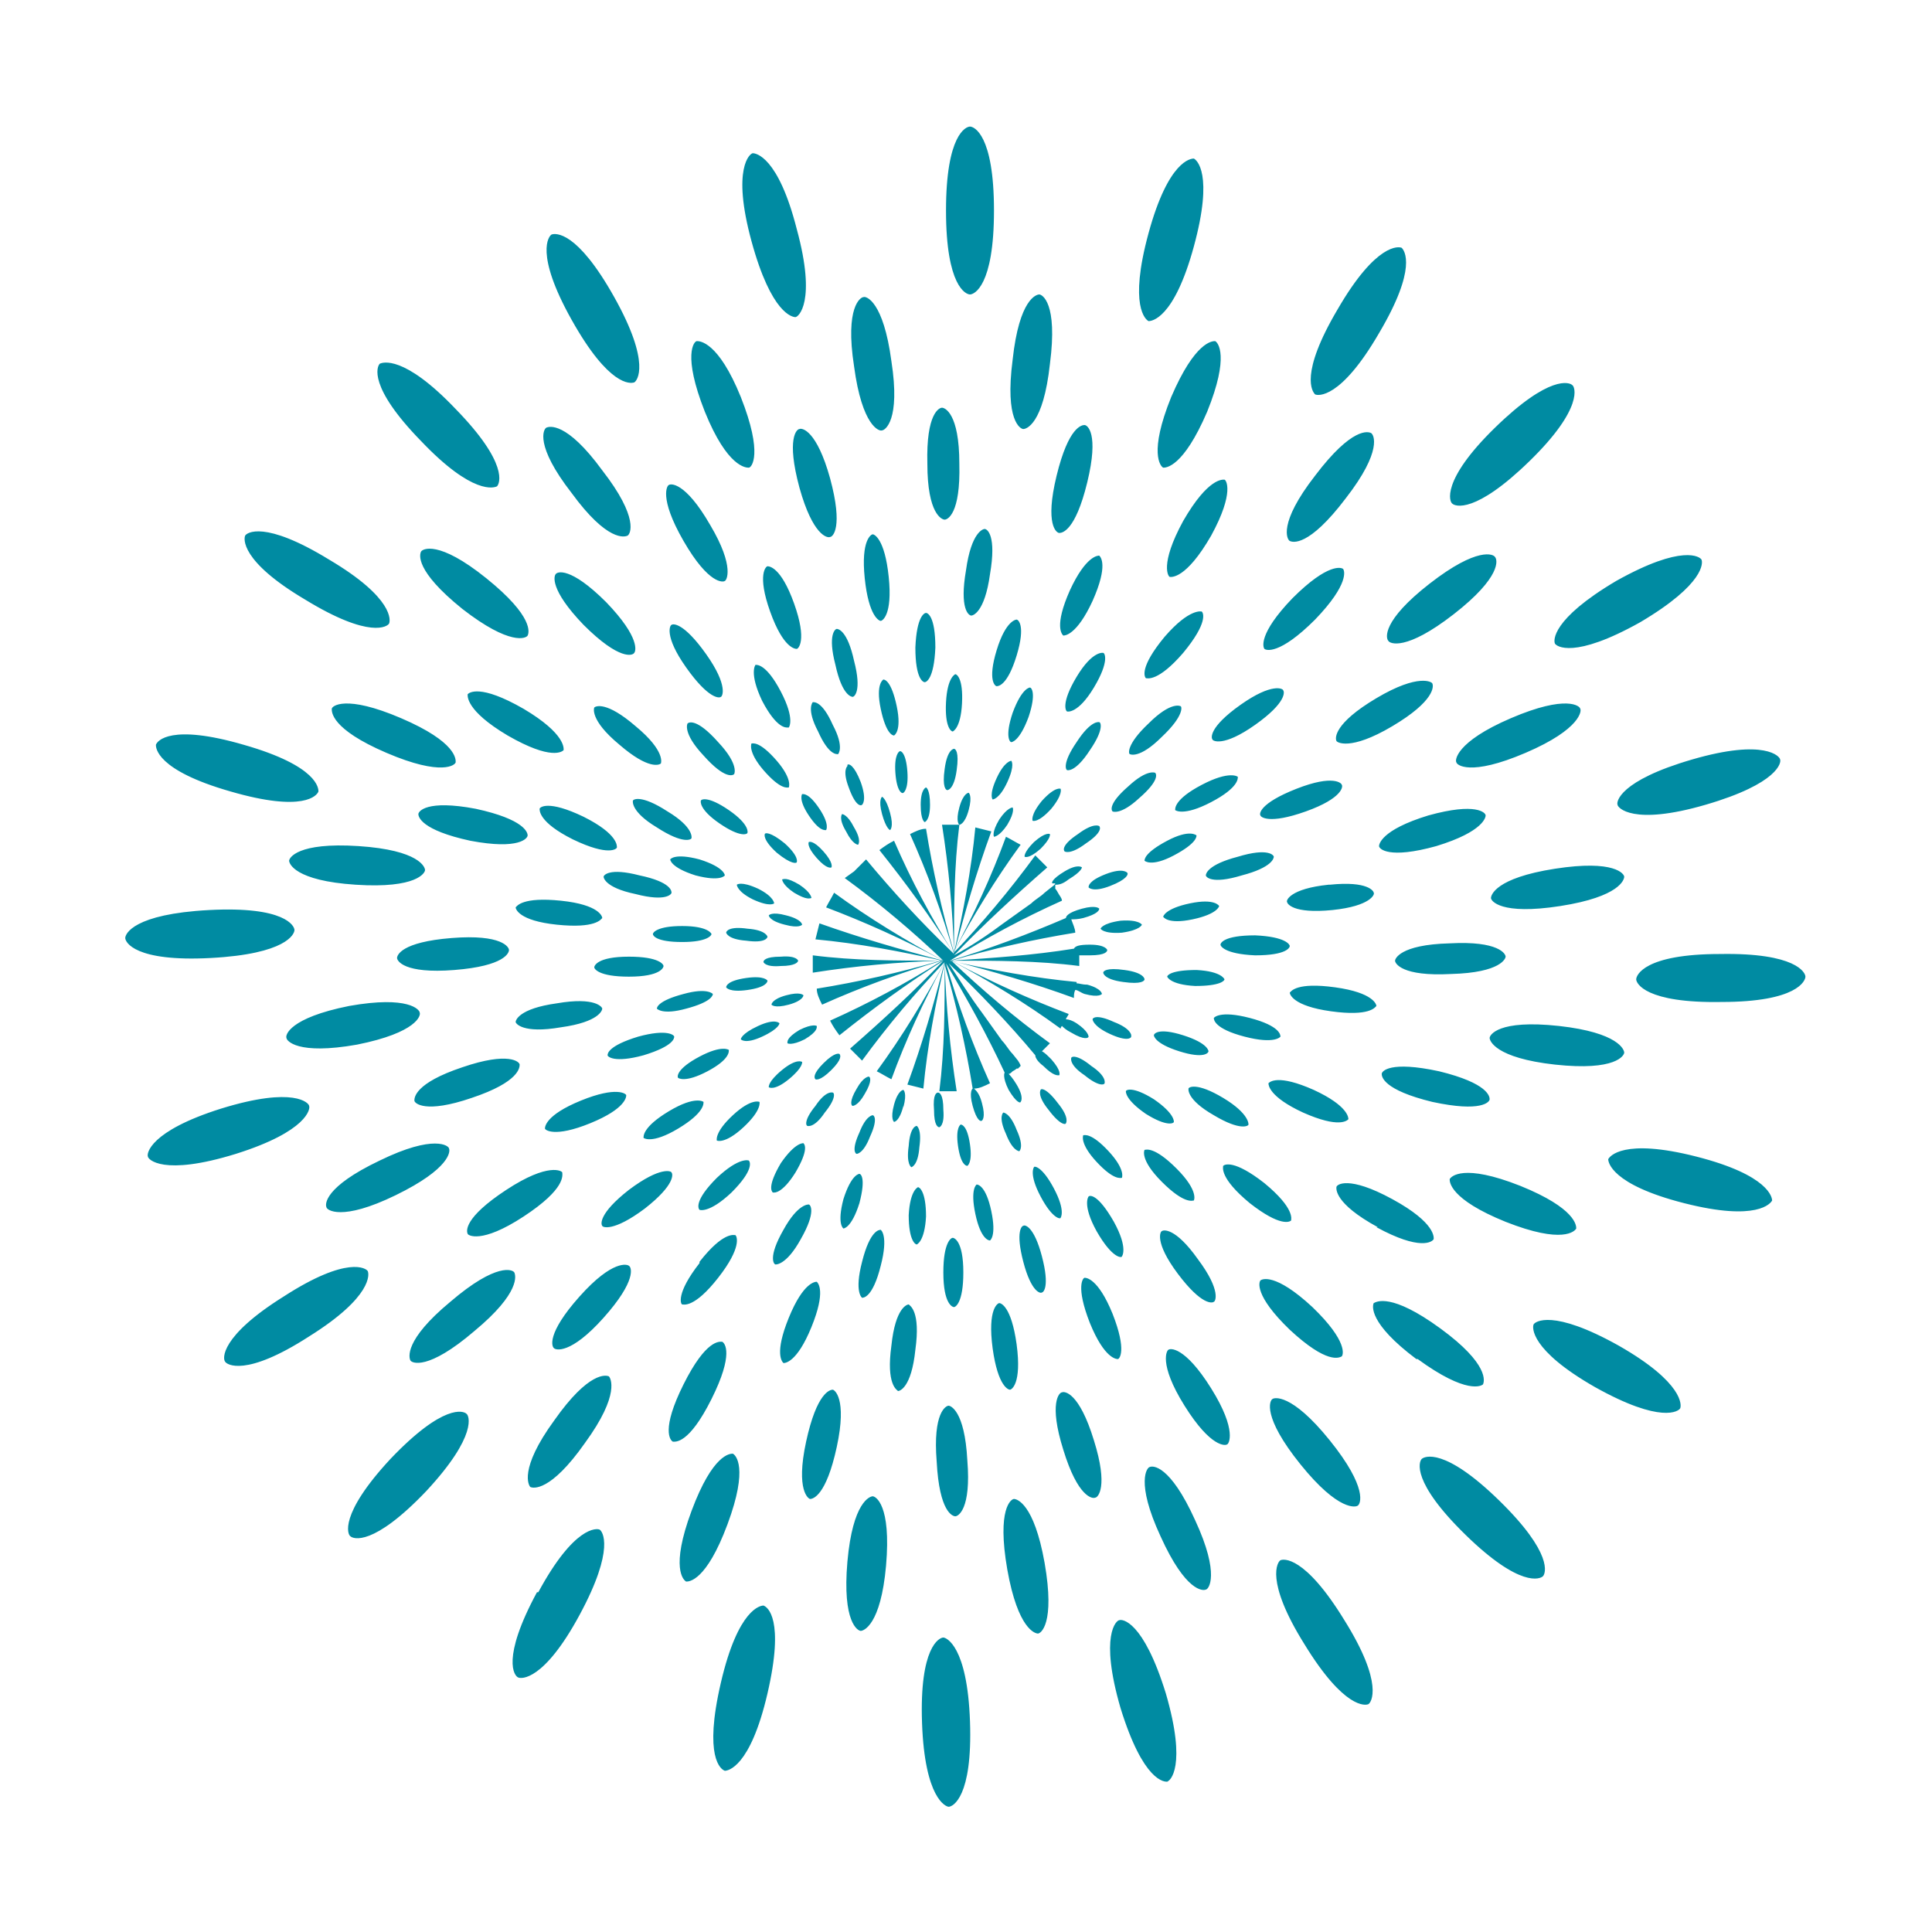 <?xml version="1.0" encoding="UTF-8"?>
<svg id="Fireworks" xmlns="http://www.w3.org/2000/svg" version="1.1" xmlns:xlink="http://www.w3.org/1999/xlink" viewBox="0 0 145 145">
  <!-- Generator: Adobe Illustrator 29.0.0, SVG Export Plug-In . SVG Version: 2.1.0 Build 186)  -->
  <defs>
    <style>
      .st0 {
        fill: none;
      }

      .st1 {
        fill: #008ba2;
      }
    </style>
    <clipPath id="clippath">
      <rect id="_x3C_Rectangle_x3E__-_Mask" class="st0" x="-807.5" y="1422.8" width="2222.3" height="812.6"/>
    </clipPath>
  </defs>
  <path class="st1" d="M18.3,55.9c-5.5-1.6-6.5-.3-6.6,0,0,.2,0,1.9,5.6,3.5,5.5,1.6,6.5.3,6.6,0,0-.2,0-1.9-5.6-3.5ZM24.7,42c-4.9-3-6.2-2-6.3-1.8-.1.2-.4,1.9,4.5,4.8,4.9,3,6.2,2,6.3,1.8.1-.2.4-1.9-4.5-4.8ZM34.2,30.7c-3.9-4.1-5.5-3.5-5.7-3.4-.2.2-.9,1.7,3.1,5.8,3.9,4.1,5.5,3.5,5.7,3.4.2-.2.9-1.7-3.1-5.8ZM46.1,22.3c-2.8-5-4.4-4.8-4.7-4.7-.2.1-1.3,1.4,1.5,6.4,2.8,5,4.4,4.8,4.7,4.7.2-.1,1.3-1.4-1.5-6.4ZM56.5,11.5c-.2,0-1.6,1.1-.1,6.6,1.5,5.5,3.1,5.7,3.3,5.7.2,0,1.6-1.1.1-6.6-1.4-5.5-3.1-5.7-3.3-5.7ZM72.8,9.5c-.3,0-1.8.6-1.8,6.3,0,5.7,1.5,6.3,1.8,6.3.3,0,1.8-.6,1.8-6.3,0-5.7-1.5-6.3-1.8-6.3ZM89.6,11.9c-.2,0-1.9.1-3.4,5.6-1.5,5.5-.2,6.5,0,6.6.2,0,1.9-.1,3.4-5.6,1.5-5.5.2-6.5,0-6.6ZM103.5,25c2.9-4.9,1.9-6.2,1.7-6.4-.2-.1-1.9-.4-4.8,4.6-2.9,4.9-1.9,6.2-1.7,6.4.2.1,1.9.4,4.8-4.6ZM114.8,34.6c4.1-4,3.4-5.6,3.2-5.7-.2-.2-1.7-.8-5.8,3.2-4.1,4-3.4,5.6-3.2,5.7.2.2,1.7.8,5.8-3.2ZM116.7,48.3c.1.2,1.4,1.2,6.4-1.6,4.9-2.9,4.7-4.5,4.6-4.7-.1-.2-1.4-1.2-6.4,1.6-4.9,2.9-4.7,4.5-4.6,4.7ZM128,60.4c5.5-1.6,5.7-3.2,5.6-3.4,0-.2-1.1-1.6-6.6,0-5.5,1.6-5.7,3.2-5.6,3.4,0,.2,1.1,1.6,6.6,0ZM129.2,75.2c5.7,0,6.3-1.6,6.3-1.9,0-.3-.7-1.8-6.4-1.7-5.7,0-6.3,1.6-6.3,1.9,0,.3.7,1.8,6.4,1.7ZM126.4,90.3c5.5,1.4,6.5,0,6.6-.2,0-.2-.2-1.9-5.7-3.3-5.5-1.4-6.5,0-6.6.2,0,.2.2,1.9,5.7,3.3ZM119.7,104.1c5,2.8,6.3,1.8,6.4,1.6.1-.2.3-1.9-4.6-4.7-5-2.8-6.3-1.8-6.4-1.6-.1.2-.3,1.9,4.6,4.7ZM110,115.2c4.1,4,5.6,3.3,5.8,3.1.2-.2.8-1.7-3.3-5.7-4.1-4-5.6-3.3-5.8-3.1-.2.2-.8,1.7,3.3,5.7ZM97.9,123.4c3,4.9,4.6,4.6,4.8,4.5.2-.1,1.2-1.5-1.8-6.3-3-4.9-4.6-4.6-4.8-4.5-.2.1-1.2,1.5,1.8,6.3ZM87.6,133.7c.2,0,1.5-1.1-.1-6.6-1.7-5.5-3.3-5.6-3.5-5.5-.2,0-1.5,1.1.1,6.6,1.7,5.5,3.3,5.6,3.6,5.5ZM71.2,135.6c.3,0,1.8-.7,1.6-6.4-.2-5.7-1.8-6.3-2-6.3-.3,0-1.8.7-1.6,6.4.2,5.7,1.8,6.3,2,6.3ZM54.1,126.3c-1.3,5.6,0,6.5.3,6.6.2,0,1.9-.2,3.2-5.8,1.3-5.6,0-6.5-.3-6.6-.2,0-1.9.2-3.2,5.8ZM40.3,119.5c-2.7,5-1.7,6.3-1.4,6.4.2.1,1.9.3,4.6-4.7,2.7-5,1.7-6.3,1.5-6.4-.2-.1-1.9-.3-4.6,4.7ZM29.3,109.5c-3.9,4.2-3.2,5.7-3,5.8.2.2,1.7.8,5.7-3.4,3.9-4.2,3.2-5.7,3-5.8-.2-.2-1.7-.8-5.7,3.4ZM27.6,95.4c-.1-.2-1.5-1.2-6.3,1.9-4.8,3-4.6,4.7-4.4,4.9.1.2,1.5,1.2,6.3-1.9,4.8-3,4.5-4.7,4.4-4.9ZM16.6,83.2c-5.4,1.7-5.6,3.4-5.5,3.6,0,.2,1.1,1.5,6.6-.2,5.4-1.7,5.6-3.4,5.5-3.6,0-.2-1.1-1.5-6.6.2ZM15.7,68.3c-5.7.3-6.3,1.8-6.3,2.1,0,.3.7,1.8,6.4,1.5,5.7-.3,6.3-1.8,6.3-2.1,0-.3-.7-1.8-6.4-1.5ZM30.1,53.9c-4.2-1.8-5.2-.9-5.2-.7,0,.2-.1,1.5,4.1,3.3,4.2,1.8,5.2.9,5.2.7,0-.2.1-1.5-4.1-3.3ZM36.5,43.4c-3.6-2.9-4.8-2.2-4.9-2-.1.2-.5,1.4,3.1,4.3,3.6,2.8,4.8,2.2,4.9,2,.1-.2.5-1.4-3.1-4.3ZM42.9,37c2.7,3.7,4,3.3,4.2,3.2.2-.1.9-1.3-1.9-4.9-2.7-3.7-4-3.3-4.2-3.2-.2.1-.9,1.3,1.9,4.9ZM52.9,30.9c1.7,4.2,3.1,4.2,3.3,4.2.2,0,1.1-1-.6-5.3-1.7-4.2-3.1-4.2-3.3-4.2-.2,0-1.1,1,.6,5.3ZM66.2,32.3c.2,0,1.4-.7.7-5.2-.6-4.5-1.9-4.9-2.1-4.8-.2,0-1.4.7-.7,5.2.6,4.5,1.9,4.9,2.1,4.8ZM76,27c-.6,4.6.6,5.2.8,5.2.2,0,1.5-.3,2-4.9.6-4.6-.6-5.2-.8-5.2-.2,0-1.5.3-2,4.9ZM91.2,25.6c-.2,0-1.5,0-3.3,4.2-1.7,4.2-.8,5.2-.6,5.3.2,0,1.5,0,3.3-4.2,1.7-4.2.8-5.2.6-5.3ZM96.8,40.6c.2.1,1.4.5,4.2-3.2,2.8-3.6,2.1-4.8,1.9-4.9-.2-.1-1.4-.5-4.2,3.2-2.8,3.6-2.1,4.8-1.9,4.9ZM104.2,48.1c.1.2,1.3.8,4.9-2,3.6-2.8,3.3-4.1,3.1-4.3-.1-.2-1.3-.8-4.9,2-3.6,2.8-3.3,4.1-3.1,4.3ZM118.6,53.2c0-.2-1-1.1-5.2.7-4.2,1.8-4.2,3.2-4.1,3.3,0,.2,1,1.1,5.2-.7,4.2-1.8,4.2-3.2,4.1-3.3ZM117.1,68c4.5-.7,4.8-2,4.8-2.2,0-.2-.7-1.3-5.2-.6-4.5.7-4.8,2-4.8,2.2,0,.2.7,1.3,5.2.6ZM116.7,79.9c4.6.5,5.2-.7,5.2-.9,0-.2-.4-1.5-4.9-2-4.6-.5-5.2.7-5.2.9,0,.2.4,1.5,4.9,2ZM113,91.7c4.3,1.7,5.2.7,5.3.5,0-.2,0-1.5-4.2-3.2-4.3-1.7-5.2-.7-5.3-.5,0,.2,0,1.5,4.2,3.2ZM106.4,102c3.7,2.7,4.8,2,4.9,1.9.1-.2.5-1.5-3.2-4.2-3.7-2.7-4.8-2-5-1.9-.1.2-.4,1.5,3.2,4.2ZM99.8,108.1c-2.9-3.6-4.2-3.2-4.3-3.1-.2.1-.8,1.3,2.1,4.9,2.9,3.6,4.2,3.2,4.3,3.1.2-.1.8-1.3-2.1-4.9ZM89.7,114.1c-1.9-4.2-3.2-4.1-3.4-4-.2,0-1.1,1.1.8,5.2,1.9,4.2,3.2,4.1,3.4,4,.2,0,1.1-1.1-.8-5.2ZM76.1,112.5c-.2,0-1.3.7-.5,5.3.8,4.5,2.1,4.8,2.3,4.8.2,0,1.3-.7.5-5.3-.8-4.5-2.1-4.8-2.3-4.8ZM66.5,117.5c.4-4.6-.8-5.2-1-5.2-.2,0-1.5.4-1.9,4.9-.4,4.6.8,5.2,1,5.2.2,0,1.5-.4,1.9-4.9ZM51.5,118.7c.2,0,1.5,0,3.1-4.3,1.6-4.3.6-5.2.4-5.3-.2,0-1.5,0-3.1,4.3-1.6,4.3-.6,5.2-.4,5.3ZM39.8,111.6c.2.1,1.5.4,4.1-3.3,2.7-3.7,1.9-4.9,1.8-5-.2-.1-1.5-.4-4.1,3.3-2.7,3.7-1.9,4.9-1.8,5ZM38.6,95.5c-.1-.2-1.3-.8-4.8,2.2-3.5,2.9-3.1,4.2-3,4.4.1.2,1.3.8,4.8-2.2,3.5-2.9,3.1-4.2,3-4.4ZM33.7,86.2c0-.2-1.1-1.1-5.2.9-4.2,2-4.1,3.3-4,3.5,0,.2,1.1,1.1,5.2-.9,4.1-2,4.1-3.3,4-3.5ZM26.2,75.5c-4.5.9-4.8,2.2-4.7,2.4,0,.2.8,1.3,5.3.5,4.5-.9,4.8-2.2,4.7-2.4,0-.2-.8-1.3-5.3-.5ZM26.9,63.5c-4.6-.3-5.2.9-5.2,1.1,0,.2.4,1.5,5,1.8,4.6.3,5.2-.9,5.2-1.1,0-.2-.4-1.5-5-1.8ZM39.3,53.2c-3.3-1.9-4.1-1.2-4.2-1.1,0,.1-.2,1.2,3,3.1,3.3,1.9,4.1,1.2,4.2,1.1,0-.1.2-1.2-3-3.1ZM45.5,45.2c-2.7-2.7-3.7-2.3-3.8-2.1-.1.1-.5,1.1,2.1,3.8,2.7,2.7,3.7,2.3,3.8,2.1.1-.1.5-1.1-2.1-3.8ZM51.3,40.6c1.9,3.3,3,3.1,3.1,3,.1,0,.8-1-1.1-4.2-1.9-3.3-3-3.1-3.1-3-.1,0-.8.9,1.1,4.2ZM62.3,40.3c.2,0,1-.7,0-4.4-1-3.6-2.1-3.8-2.3-3.7-.2,0-1,.7,0,4.4,1,3.6,2.1,3.8,2.3,3.7ZM69.6,34.8c0,3.8,1.1,4.2,1.3,4.2.2,0,1.2-.4,1.1-4.2,0-3.8-1.1-4.2-1.3-4.2-.2,0-1.2.4-1.1,4.2ZM81.6,36.2c.9-3.7,0-4.3-.2-4.3-.2,0-1.2.1-2.1,3.8-.9,3.7,0,4.3.2,4.3.2,0,1.2-.1,2.1-3.8ZM90.9,40.2c1.8-3.3,1.1-4.2,1-4.2-.1,0-1.2-.2-3.1,3.1-1.8,3.3-1.1,4.2-1,4.2.1,0,1.2.2,3.1-3.1ZM100.8,42.7c-.1-.1-1.1-.5-3.8,2.2-2.6,2.7-2.2,3.7-2.1,3.8.1.1,1.1.5,3.8-2.2,2.6-2.7,2.2-3.7,2.1-3.8ZM100.3,55.6c0,.1,1,.8,4.2-1.1,3.2-1.9,3.1-3,3-3.2,0-.1-1-.8-4.2,1.1-3.2,1.9-3.1,3-3,3.2ZM111.5,61.2c0-.2-.7-1-4.3,0-3.6,1.1-3.7,2.2-3.7,2.3,0,.2.7,1,4.3,0,3.6-1.1,3.7-2.2,3.7-2.3ZM108.9,73.1c3.8-.1,4.1-1.2,4.1-1.3,0-.2-.5-1.2-4.2-1-3.8.1-4.1,1.2-4.1,1.3,0,.2.5,1.2,4.2,1ZM111.8,82.5c0-.2-.1-1.2-3.8-2.1-3.7-.8-4.3,0-4.3.2,0,.2.1,1.2,3.8,2.1,3.7.8,4.3,0,4.3-.2ZM103.3,92.1c3.3,1.8,4.2,1.1,4.3.9,0-.1.2-1.2-3.1-3-3.3-1.8-4.2-1.1-4.2-.9,0,.1-.2,1.2,3.1,3ZM96.8,99.8c2.8,2.6,3.7,2.1,3.9,2,.1-.1.5-1.1-2.2-3.7-2.8-2.6-3.8-2.1-3.9-2-.1.1-.5,1.1,2.2,3.7ZM90.9,104.2c-2-3.2-3.1-3-3.2-2.9-.1,0-.8,1,1.2,4.2,2,3.2,3.1,3,3.2,2.9.1,0,.8-1-1.2-4.2ZM79.7,104.5c-.2,0-1,.8.1,4.3,1.1,3.6,2.2,3.7,2.4,3.6.2,0,1-.8-.1-4.3-1.1-3.6-2.2-3.7-2.4-3.6ZM72.6,109.6c-.2-3.8-1.3-4.1-1.4-4.1-.2,0-1.2.5-.9,4.2.2,3.8,1.2,4.1,1.4,4.1.2,0,1.2-.5.9-4.2ZM62.8,108.6c.8-3.7-.2-4.3-.3-4.3-.2,0-1.2.2-2,3.9-.8,3.7.2,4.3.3,4.3.2,0,1.2-.2,2-3.9ZM51.3,103.9c-1.7,3.4-1,4.2-.8,4.3.2,0,1.2.2,2.9-3.2,1.7-3.4,1-4.2.8-4.3-.2,0-1.2-.2-2.9,3.2ZM41.6,101.2c.1.1,1.2.5,3.7-2.3,2.5-2.8,2.1-3.8,1.9-3.9-.1-.1-1.2-.5-3.7,2.3-2.5,2.8-2.1,3.8-1.9,3.9ZM38,89.3c-3.2,2.1-3,3.1-2.9,3.3,0,.1,1,.8,4.2-1.3,3.2-2.1,2.9-3.1,2.9-3.3,0-.1-1-.8-4.2,1.3ZM31.1,82.6c0,.2.8,1,4.3-.2,3.6-1.2,3.6-2.3,3.6-2.5,0-.2-.8-1-4.3.2-3.6,1.2-3.6,2.3-3.6,2.5ZM33.9,70.4c-3.8.3-4.1,1.3-4.1,1.5,0,.2.5,1.2,4.3.9,3.8-.3,4.1-1.3,4.1-1.5,0-.2-.5-1.2-4.3-.9ZM35.7,60.7c-3.7-.7-4.3.2-4.3.4,0,.2.2,1.2,3.9,2,3.7.7,4.3-.2,4.3-.4,0-.2-.2-1.2-3.9-2ZM43.8,61.3c-2.7-1.3-3.3-.7-3.3-.6,0,.1-.1,1,2.5,2.3,2.7,1.3,3.3.7,3.3.6,0-.1.1-1-2.5-2.3ZM47.7,54.5c-2.2-1.9-3-1.5-3.1-1.4,0,0-.4.9,1.9,2.8,2.2,1.9,3,1.5,3.1,1.4,0,0,.4-.9-1.9-2.8ZM51.5,50.1c1.7,2.4,2.5,2.3,2.6,2.2.1,0,.6-.8-1.1-3.2-1.7-2.4-2.5-2.3-2.6-2.2-.1,0-.6.8,1.1,3.2ZM57.8,45.9c1,2.8,1.9,2.8,2,2.8.1,0,.8-.6-.2-3.4-1-2.8-1.9-2.8-2-2.8-.1,0-.8.6.2,3.4ZM66.1,46.6c.1,0,.9-.4.6-3.3-.3-2.9-1.1-3.2-1.2-3.2-.1,0-.9.4-.6,3.3.3,2.9,1.1,3.2,1.2,3.2ZM72.9,46.2c.1,0,1-.2,1.4-3.1.5-2.9-.2-3.4-.4-3.4-.1,0-1,.2-1.4,3.1-.5,2.9.2,3.4.4,3.4ZM80.3,44.3c-1.2,2.7-.6,3.3-.5,3.4.1,0,1,0,2.2-2.6,1.2-2.7.6-3.3.5-3.4-.1,0-1,0-2.2,2.6ZM88.8,49c1.9-2.3,1.5-3,1.4-3.1,0,0-.9-.3-2.8,1.9-1.9,2.3-1.5,3-1.4,3.1.1,0,.9.3,2.8-1.9ZM94.2,54.4c2.4-1.7,2.2-2.5,2.1-2.6,0-.1-.8-.6-3.2,1.1-2.4,1.7-2.2,2.5-2.1,2.6,0,.1.8.6,3.2-1.1ZM100.7,58.9c0-.1-.6-.8-3.4.3-2.8,1.1-2.8,1.9-2.7,2,0,.1.6.7,3.4-.3,2.8-1,2.8-1.9,2.7-2ZM99.7,66.4c-2.9.3-3.2,1.2-3.1,1.3,0,.1.4.9,3.4.6,2.9-.3,3.2-1.2,3.1-1.3,0-.1-.4-.9-3.3-.6ZM99.9,75.9c2.9.4,3.3-.3,3.4-.4,0-.1-.2-1-3.1-1.4-2.9-.4-3.3.3-3.4.4,0,.1.2,1,3.1,1.4ZM97.8,83.5c2.7,1.2,3.3.6,3.4.5,0-.1,0-1-2.6-2.2-2.7-1.2-3.3-.6-3.4-.5,0,.1,0,1,2.6,2.2ZM93.8,90.3c2.3,1.8,3,1.4,3.1,1.3,0-.1.3-.9-2-2.8-2.3-1.8-3-1.4-3.1-1.3,0,.1-.3.9,2,2.8ZM89.9,94.5c-1.7-2.4-2.6-2.2-2.7-2.1-.1,0-.6.8,1.2,3.2,1.8,2.4,2.6,2.2,2.7,2.1.1,0,.6-.8-1.2-3.2ZM83.5,98.6c-1.1-2.7-2-2.7-2.1-2.7-.1,0-.7.6.4,3.4,1.1,2.7,2,2.7,2.1,2.7.1,0,.7-.6-.4-3.4ZM75,97.8c-.1,0-.9.4-.5,3.4.4,2.9,1.2,3.1,1.3,3.1.1,0,.9-.4.5-3.4-.4-2.9-1.2-3.1-1.3-3.1ZM67.4,104.4c.1,0,1-.2,1.3-3.1.4-2.9-.4-3.3-.5-3.4-.1,0-1,.2-1.3,3.1-.4,2.9.4,3.3.5,3.4ZM58.8,102.3c.1,0,1,0,2.1-2.7,1.1-2.7.5-3.3.4-3.4-.1,0-1,0-2.1,2.7-1.1,2.7-.5,3.3-.4,3.4ZM52.5,94.8c-1.8,2.3-1.4,3.1-1.3,3.1.1,0,.9.3,2.7-2,1.8-2.3,1.4-3.1,1.3-3.2-.1,0-.9-.3-2.7,2ZM47.2,89.3c-2.3,1.8-2.1,2.6-2,2.7,0,.1.8.5,3.2-1.3,2.3-1.8,2.1-2.6,2-2.7,0-.1-.8-.5-3.2,1.3ZM47,82.2c0-.1-.7-.7-3.4.4-2.7,1.1-2.7,2-2.7,2.1,0,.1.7.7,3.4-.4,2.7-1.1,2.7-2,2.7-2.1ZM42.1,77.1c2.9-.4,3.1-1.3,3.1-1.4,0-.1-.5-.9-3.4-.4-2.9.4-3.1,1.3-3.1,1.4,0,.1.5.9,3.4.4ZM41.8,69.4c2.9.3,3.3-.4,3.4-.5,0-.1-.2-1-3.1-1.3-2.9-.3-3.3.4-3.4.5,0,.1.2,1,3.1,1.3ZM49.3,62.1c2,1.3,2.6.9,2.6.8,0,0,.2-.8-1.8-2-2-1.3-2.6-.9-2.6-.8,0,0-.2.8,1.8,2ZM53.9,55.7c-1.6-1.8-2.2-1.5-2.3-1.4,0,0-.4.7,1.2,2.4,1.6,1.8,2.2,1.5,2.3,1.4,0,0,.4-.7-1.2-2.4ZM59.2,54.6c0,0,.5-.6-.6-2.7-1.1-2.1-1.8-2-1.9-2,0,0-.5.6.5,2.7,1.1,2.1,1.8,2,1.9,2ZM62.7,49.9c.5,2.3,1.2,2.4,1.3,2.4.1,0,.7-.4.1-2.7-.5-2.3-1.2-2.4-1.3-2.4-.1,0-.7.4-.1,2.7ZM68.7,48.6c0,2.4.6,2.6.7,2.6.1,0,.7-.2.8-2.6,0-2.4-.6-2.6-.7-2.6-.1,0-.7.2-.8,2.6ZM74.8,48.8c-.7,2.3-.1,2.7,0,2.7.1,0,.8,0,1.5-2.3.7-2.3.1-2.7,0-2.7,0,0-.8,0-1.5,2.3ZM82.1,51.6c1.2-2,.8-2.6.7-2.6,0,0-.8-.2-2,1.8-1.2,2-.8,2.6-.7,2.6,0,0,.8.2,2-1.8ZM88.6,53c0,0-.7-.4-2.4,1.3-1.7,1.6-1.5,2.3-1.4,2.3,0,0,.7.4,2.4-1.3,1.7-1.6,1.5-2.3,1.4-2.3ZM90.9,60.2c2.1-1.1,2-1.8,2-1.9,0,0-.6-.5-2.7.6-2.1,1.1-2,1.8-2,1.9,0,0,.6.5,2.7-.6ZM92.9,64.3c-2.3.6-2.4,1.3-2.4,1.4,0,.1.4.7,2.7,0,2.3-.6,2.4-1.3,2.4-1.4,0-.1-.4-.7-2.7,0ZM96.8,71c0-.1-.3-.7-2.6-.8-2.4,0-2.6.6-2.6.7,0,.1.3.7,2.6.8,2.4,0,2.6-.6,2.6-.7ZM93.8,76.4c-2.3-.6-2.7,0-2.7,0,0,.1,0,.8,2.3,1.4,2.3.6,2.7,0,2.7,0,0-.1,0-.8-2.3-1.4ZM91.8,82.4c-2-1.2-2.6-.8-2.6-.7,0,0-.2.8,1.9,2,2,1.2,2.6.8,2.6.7,0,0,.1-.8-1.9-2ZM87.2,88.7c1.7,1.7,2.3,1.4,2.4,1.4,0,0,.4-.7-1.3-2.4-1.7-1.7-2.3-1.4-2.4-1.4,0,0-.4.7,1.3,2.4ZM82.3,92.4c1.2,2.1,1.9,2,1.9,1.9,0,0,.5-.6-.6-2.6-1.2-2.1-1.8-2-1.9-1.9,0,0-.5.6.6,2.6ZM78.2,94.3c-.6-2.3-1.3-2.4-1.4-2.3-.1,0-.6.4,0,2.7.6,2.3,1.3,2.4,1.4,2.3.1,0,.6-.4,0-2.7ZM72.3,95.5c0-2.4-.7-2.6-.8-2.6-.1,0-.7.3-.7,2.6,0,2.4.7,2.6.8,2.6.1,0,.7-.3.7-2.6ZM64.7,94.7c-.6,2.3,0,2.7,0,2.7.1,0,.8,0,1.4-2.4.6-2.3,0-2.7,0-2.7-.1,0-.8,0-1.4,2.4ZM58.8,92.3c-1.2,2.1-.7,2.6-.6,2.6,0,0,.8.1,1.9-1.9,1.2-2.1.7-2.6.6-2.6,0,0-.8-.1-1.9,1.9ZM52.5,90.8c0,0,.7.3,2.4-1.3,1.7-1.7,1.4-2.3,1.3-2.4,0,0-.7-.3-2.4,1.3-1.7,1.7-1.4,2.3-1.3,2.4ZM50.2,83.4c-2,1.2-1.9,1.9-1.9,2,0,0,.6.5,2.6-.7,2-1.2,1.9-1.9,1.9-2,0,0-.6-.5-2.6.7ZM45.6,79.2c0,.1.5.6,2.7,0,2.3-.7,2.3-1.3,2.3-1.4,0-.1-.5-.6-2.7,0-2.3.7-2.3,1.3-2.3,1.4ZM47.2,71.8c-2.4,0-2.6.7-2.6.8,0,.1.3.7,2.6.7,2.4,0,2.6-.7,2.6-.8,0-.1-.3-.7-2.6-.7ZM47.7,67.1c2.3.6,2.7,0,2.7-.1,0-.1,0-.8-2.4-1.3-2.3-.6-2.7,0-2.7.1,0,0,0,.8,2.4,1.3ZM54,61.8c1.6,1.1,2.1.8,2.1.7,0,0,.2-.6-1.4-1.7-1.6-1.1-2.1-.8-2.1-.7,0,0-.2.6,1.4,1.7ZM57.3,57.8c1.3,1.5,1.8,1.3,1.9,1.3,0,0,.3-.6-.9-2-1.3-1.5-1.8-1.3-1.9-1.3,0,0-.3.6.9,2ZM62.9,56.6c0,0,.5-.5-.4-2.2-.8-1.8-1.4-1.7-1.5-1.7,0,0-.5.5.4,2.2.8,1.8,1.4,1.7,1.5,1.7ZM67.1,55.2c0,0,.6-.3.2-2.2-.4-1.9-.9-2-1-2,0,0-.6.3-.2,2.2.4,1.9.9,2,1,2ZM71,52.7c-.1,1.9.4,2.2.5,2.2,0,0,.6-.2.7-2.1.1-1.9-.4-2.2-.5-2.2,0,0-.6.2-.7,2.1ZM77.3,51.6c0,0-.6,0-1.3,1.9-.6,1.8-.2,2.2-.1,2.2,0,0,.6,0,1.3-1.9.6-1.8.2-2.2.1-2.2ZM82.5,54.2c0,0-.6-.2-1.7,1.5-1.1,1.6-.8,2.1-.7,2.1,0,0,.6.2,1.7-1.5,1.1-1.6.8-2.1.7-2.1ZM85.5,59.9c1.5-1.3,1.3-1.8,1.2-1.9,0,0-.6-.3-2,1-1.5,1.3-1.3,1.8-1.2,1.9,0,0,.6.3,2-1ZM87.6,63.1c-1.7.9-1.7,1.4-1.7,1.5,0,0,.5.5,2.2-.4,1.7-.9,1.7-1.4,1.7-1.5,0,0-.5-.5-2.2.4ZM89.3,67.8c-1.9.4-2,1-2,1,0,0,.3.6,2.2.2,1.9-.4,2-1,2-1,0,0-.3-.6-2.2-.2ZM89.7,74c1.9,0,2.2-.4,2.2-.5,0,0-.2-.6-2.1-.7-1.9,0-2.2.4-2.2.5,0,0,.2.6,2.1.7ZM88.5,78.9c1.9.6,2.2.1,2.2,0,0,0,0-.6-1.9-1.2-1.9-.6-2.2-.1-2.2,0,0,0,0,.6,1.9,1.2ZM86.6,82.5c-1.6-1-2.1-.7-2.1-.6,0,0-.1.6,1.5,1.7,1.6,1,2.1.7,2.1.6,0,0,.1-.6-1.5-1.7ZM82.3,87.2c1.3,1.4,1.8,1.2,1.9,1.2,0,0,.3-.6-1-2-1.3-1.4-1.8-1.2-1.9-1.2,0,0-.3.6,1,2ZM79.1,89.2c-.9-1.7-1.5-1.7-1.5-1.6,0,0-.4.5.5,2.2.9,1.7,1.5,1.7,1.5,1.6,0,0,.4-.5-.5-2.2ZM73.3,88.9c0,0-.5.3-.1,2.2.4,1.9,1,2,1.1,2,0,0,.5-.3.1-2.2-.4-1.9-1-2-1.1-2ZM68.2,91.2c0,1.9.5,2.2.6,2.2,0,0,.6-.2.7-2.1,0-1.9-.5-2.2-.6-2.2,0,0-.6.2-.7,2.1ZM63.3,92.2c0,0,.6,0,1.2-1.9.5-1.9.1-2.2,0-2.2,0,0-.6,0-1.2,1.9-.5,1.9,0,2.2,0,2.2ZM58.1,89.5c0,0,.6.1,1.6-1.5,1-1.7.7-2.1.6-2.2,0,0-.6-.1-1.7,1.5-1,1.7-.7,2.1-.6,2.2ZM55,83.7c-1.4,1.3-1.2,1.9-1.2,1.9,0,0,.6.3,2-1,1.4-1.3,1.2-1.9,1.2-1.9,0,0-.6-.3-2,1ZM50.9,80.9c0,0,.5.4,2.2-.5,1.7-.9,1.6-1.5,1.6-1.6,0,0-.5-.4-2.2.5-1.7.9-1.7,1.5-1.6,1.6ZM51.5,75.7c1.9-.5,2-1,2-1.1,0,0-.4-.5-2.2,0-1.9.5-2,1-2,1.1,0,0,.4.5,2.2,0ZM51.2,69.5c-1.9,0-2.2.5-2.2.6s.2.6,2.2.6c1.9,0,2.2-.5,2.2-.6,0,0-.2-.6-2.2-.6ZM52.2,65.7c1.9.5,2.2,0,2.2,0,0,0,0-.6-1.9-1.2-1.9-.5-2.2,0-2.2,0,0,0,0,.6,1.9,1.2ZM55.3,66.4c0,0,0,.5,1.2,1.1,1.3.6,1.6.3,1.6.3,0,0,0-.5-1.2-1.1-1.3-.6-1.6-.3-1.6-.3ZM58.3,64c1.1.9,1.5.8,1.5.7,0,0,.2-.4-.9-1.4-1.1-.9-1.5-.8-1.5-.7,0,0-.2.4.9,1.4ZM60.7,61.2c.8,1.2,1.2,1.1,1.3,1.1,0,0,.3-.4-.5-1.6-.8-1.2-1.2-1.1-1.3-1.1,0,0-.3.4.5,1.6ZM63.6,57.5c0,0-.4.3.1,1.6.5,1.4.9,1.4,1,1.3,0,0,.4-.3-.1-1.7-.5-1.3-.9-1.4-1-1.3ZM67.8,59.5c0,0,.4-.2.3-1.6-.1-1.4-.5-1.6-.6-1.5,0,0-.4.2-.3,1.6.1,1.4.5,1.6.6,1.5ZM71.1,59.3c0,0,.5,0,.7-1.5.2-1.4-.1-1.6-.2-1.6,0,0-.5,0-.7,1.5-.2,1.4.1,1.6.2,1.6ZM74.5,60c0,0,.5,0,1.1-1.3.6-1.3.3-1.6.3-1.6,0,0-.5,0-1.1,1.3-.6,1.3-.3,1.6-.3,1.6ZM78.9,60.7c.9-1.1.7-1.5.7-1.5s-.4-.2-1.4.9c-.9,1.1-.7,1.5-.7,1.5,0,0,.4.2,1.4-.9ZM81.5,63.3c1.2-.8,1.1-1.2,1-1.3,0,0-.4-.3-1.6.6-1.2.8-1.1,1.2-1,1.3,0,0,.4.3,1.6-.6ZM84.6,65.5c0,0-.3-.4-1.6.1-1.3.5-1.3.9-1.3,1,0,0,.3.4,1.6-.1,1.3-.5,1.4-.9,1.3-1ZM82.6,69.7c0,0,.2.4,1.6.3,1.4-.2,1.5-.6,1.5-.6,0,0-.2-.4-1.6-.3-1.4.2-1.5.6-1.5.6ZM84.3,73.7c1.4.2,1.6-.1,1.6-.2,0,0,0-.5-1.5-.7-1.4-.2-1.6.1-1.6.2,0,0,0,.5,1.5.7ZM84.9,77.7c0,0,0-.5-1.3-1-1.3-.6-1.6-.3-1.6-.2,0,0,0,.5,1.3,1.1,1.3.6,1.6.3,1.6.2ZM81.9,80c-1.1-.9-1.5-.7-1.5-.6,0,0-.2.5,1,1.3,1.1.9,1.5.7,1.5.6,0,0,.2-.5-1-1.3ZM79.4,82.8c-.9-1.2-1.3-1.1-1.3-1,0,0-.3.4.6,1.5.9,1.2,1.3,1.1,1.3,1,0,0,.3-.4-.6-1.5ZM76.5,86.4c0,0,.4-.3-.2-1.6-.5-1.3-1-1.3-1-1.3,0,0-.4.3.2,1.6.5,1.3,1,1.3,1,1.3ZM72.8,85.9c-.2-1.4-.6-1.5-.7-1.5,0,0-.4.2-.2,1.6.2,1.4.6,1.5.7,1.5,0,0,.4-.2.2-1.6ZM68.8,84.5c0,0-.5,0-.6,1.5-.2,1.4.2,1.6.2,1.6,0,0,.5-.1.6-1.5.2-1.4-.2-1.6-.2-1.6ZM65.5,83.7c0,0-.5,0-1,1.3-.6,1.3-.3,1.6-.2,1.6,0,0,.5,0,1-1.3.6-1.3.3-1.6.2-1.6ZM61.2,83c-.9,1.1-.7,1.5-.6,1.5,0,0,.5.2,1.3-1,.9-1.1.7-1.5.6-1.5,0,0-.5-.2-1.3,1ZM59.2,81c1.1-.9,1-1.3,1-1.3,0,0-.4-.3-1.5.6-1.1.9-1,1.3-1,1.3,0,0,.4.3,1.5-.6ZM55.6,78c0,0,.3.4,1.6-.2,1.3-.6,1.3-1,1.3-1,0,0-.3-.4-1.6.2-1.3.6-1.3,1-1.3,1ZM56.1,74.3c1.4-.2,1.5-.6,1.5-.7,0,0-.2-.4-1.6-.2-1.4.2-1.5.6-1.5.7,0,0,.2.4,1.6.2ZM56.1,69.7c-1.4-.2-1.6.2-1.6.3,0,0,.1.5,1.5.6,1.4.2,1.6-.2,1.6-.3,0,0-.1-.5-1.5-.6ZM59.6,67c1,.6,1.2.4,1.3.4,0,0,0-.4-.9-1-1-.6-1.2-.4-1.3-.4,0,0,0,.4.9,1ZM61.8,63.9c-.8-.9-1.1-.7-1.1-.7,0,0-.2.3.6,1.2.8.9,1.1.7,1.1.7,0,0,.2-.3-.6-1.2ZM64.4,63.4s.3-.3-.3-1.3c-.5-1-.9-1-.9-1,0,0-.3.3.3,1.3.5,1,.9,1,.9,1ZM66.2,61.1c.3,1.1.6,1.2.6,1.2,0,0,.3-.2,0-1.3-.3-1.1-.6-1.2-.6-1.2,0,0-.3.2,0,1.3ZM69.1,60.4c0,1.2.3,1.3.3,1.3,0,0,.4-.1.4-1.3,0-1.2-.3-1.3-.3-1.3,0,0-.4.1-.4,1.3ZM72,61.9s.4,0,.7-1.1c.3-1.1,0-1.3,0-1.3,0,0-.4,0-.7,1.1-.3,1.1,0,1.3,0,1.3ZM74.6,62.8s.4,0,1-.9c.6-1,.4-1.3.4-1.3,0,0-.4,0-1,.9-.6,1-.4,1.3-.4,1.3ZM78.1,63.7c.8-.8.7-1.1.7-1.1,0,0-.3-.2-1.2.6-.8.8-.7,1.1-.7,1.1,0,0,.3.2,1.2-.6ZM70.8,83.3c0-1.2-.3-1.3-.4-1.3s-.4.1-.3,1.3c0,1.2.3,1.3.4,1.3,0,0,.4-.1.3-1.3ZM67.8,83.1c.3-1.1,0-1.3,0-1.3,0,0-.4,0-.7,1.1-.3,1.1,0,1.3,0,1.3,0,0,.4,0,.7-1.2ZM65.2,80.8s-.4,0-.9.9c-.6,1-.4,1.3-.3,1.3,0,0,.4,0,.9-.9.6-1,.4-1.3.3-1.3ZM61.8,79.8c-.8.8-.7,1.1-.6,1.2,0,0,.3.2,1.2-.7.8-.8.7-1.1.6-1.2,0,0-.3-.2-1.2.7ZM60.4,78c1-.6.9-.9.9-1,0,0-.3-.2-1.3.3-1,.6-.9.9-.9,1,0,0,.3.2,1.3-.3ZM59,74.7c-1.1.3-1.1.7-1.1.7,0,0,.2.3,1.3,0,1.1-.3,1.1-.7,1.1-.7,0,0-.2-.3-1.3,0ZM59.9,72.1s-.1-.4-1.3-.3c-1.2,0-1.3.3-1.3.4,0,0,.1.4,1.3.3,1.1,0,1.3-.3,1.3-.4ZM58.9,69.4c1.1.3,1.3,0,1.3,0,0,0,0-.4-1.2-.7-1.1-.3-1.3,0-1.3,0,0,0,0,.4,1.2.7ZM63.4,65.9c2.6,1.9,5.1,4,7.4,6.2-2.8-1.5-5.6-3.2-8.2-5.1-.2.4-.4.7-.6,1.1,2.9,1.1,5.8,2.4,8.6,3.9,0,0,.1,0,.2.1-3.1-.8-6.2-1.7-9.3-2.8-.1.4-.2.8-.3,1.2,3.2.3,6.4.9,9.5,1.6,0,0,0,0,0,0,0,0-.2,0-.3,0-3.1,0-6.3,0-9.4-.4,0,.4,0,.8,0,1.3,3.2-.5,6.4-.8,9.6-.9,0,0,0,0,0,0-3.1.9-6.2,1.6-9.3,2.1,0,.4.2.8.4,1.2,2.9-1.3,5.9-2.4,9-3.3-2.7,1.7-5.5,3.2-8.4,4.5.2.4.4.7.7,1.1,2.5-2,5.1-3.9,7.8-5.6,0,0,0,0,0,0-2.2,2.3-4.6,4.5-7,6.6.3.3.6.6.9.9,1.9-2.6,4-5.1,6.2-7.4-1.5,2.8-3.2,5.6-5.1,8.2.4.2.7.4,1.1.6,1.1-3,2.4-5.8,3.9-8.6,0,0,0-.1.1-.2-.8,3.1-1.7,6.2-2.8,9.2.4.1.8.2,1.2.3.3-3.2.9-6.3,1.6-9.4,0,0,0,0,0-.1,0,0,0,.1,0,.2,0,3.2,0,6.3-.4,9.5.4,0,.8,0,1.3,0-.5-3.2-.8-6.4-.9-9.6,0,0,0,0,0,.1.9,3.1,1.6,6.2,2.1,9.3,0,0,0,0,0,0,0,0-.3.2,0,1.3.3,1.1.6,1.2.7,1.1,0,0,.3-.2,0-1.3-.2-.8-.5-1-.6-1.1.4,0,.8-.2,1.2-.4-1.3-2.9-2.4-5.9-3.3-9,1.6,2.7,3.1,5.4,4.4,8.2,0,0-.2.3.3,1.3.6,1,.9,1,.9.9,0,0,.3-.3-.3-1.3-.3-.5-.5-.7-.6-.8.1,0,.2-.1.3-.2,0,0,.2-.1.3-.2h.1c0,0,.2-.2.2-.2,0,0,0,0,0,0h0s0,0,0,0h0s0,0,0,0h0s0,0,0,0h0c0-.1-.2-.4-.2-.4l-.4-.5c-.3-.3-.5-.7-.8-1-.5-.7-1-1.4-1.5-2.1-.9-1.2-1.7-2.5-2.5-3.7,0,0,0,0,0,0,2.3,2.2,4.5,4.5,6.5,6.9,0,.2.2.5.6.8.8.8,1.1.7,1.2.7,0,0,.2-.3-.6-1.2-.3-.3-.5-.5-.7-.6.2-.2.4-.4.6-.6-2.6-1.9-5.1-4-7.4-6.2,2.8,1.5,5.6,3.2,8.2,5.1,0,0,0-.1.1-.2.1.1.3.3.7.5,1,.6,1.3.4,1.3.3,0,0,0-.4-.9-1-.3-.2-.6-.3-.8-.3,0-.1.2-.3.2-.4-2.9-1.1-5.8-2.4-8.6-3.9,0,0-.1,0-.2-.1,3.1.8,6.2,1.7,9.2,2.8,0-.2,0-.4.1-.6.2,0,.4.2.7.3,1.1.3,1.3,0,1.3,0,0,0,0-.4-1.1-.7-.4,0-.6-.1-.8-.1,0,0,0,0,0-.1-3.2-.3-6.4-.9-9.5-1.6,0,0,0,0,0,0,0,0,.2,0,.3,0,3.1,0,6.3,0,9.4.4,0-.3,0-.6,0-.8.2,0,.4,0,.8,0,1.2,0,1.3-.3,1.3-.4,0,0-.1-.4-1.3-.4-.8,0-1.1.1-1.2.3-3.1.5-6.1.7-9.2.9,0,0,0,0,0,0,3.1-.9,6.2-1.6,9.3-2.1,0-.3-.2-.7-.3-1,.2,0,.5,0,.9-.1,1.1-.3,1.2-.6,1.2-.7,0,0-.2-.3-1.3,0-1.1.3-1.2.6-1.2.7,0,0,0,0,0,0-2.8,1.2-5.7,2.3-8.7,3.2,2.7-1.7,5.5-3.2,8.4-4.5,0-.2-.2-.4-.3-.6,0,0-.1-.2-.2-.3h0c0-.1,0-.3,0-.3.2,0,.5,0,1-.4,1-.6,1-.9,1-.9,0,0-.3-.3-1.3.3-1,.6-1,.9-.9.9,0,0,0,0,.3,0h0s0,0,0,0h0s0,0,0,0h-.1c0,.1-.3.3-.3.3l-.5.4c-.3.3-.7.5-1,.8-.7.5-1.4,1-2.1,1.5-1.2.9-2.4,1.7-3.7,2.4,0,0,0,0,0,0,2.2-2.3,4.6-4.5,7-6.6-.3-.3-.6-.6-.9-.9-1.9,2.6-4,5.1-6.2,7.4,1.5-2.8,3.2-5.6,5.1-8.2-.4-.2-.7-.4-1.1-.6-1.1,3-2.4,5.8-3.9,8.6,0,0,0,.1,0,.2.8-3.1,1.7-6.2,2.8-9.2-.4-.1-.8-.2-1.2-.3-.3,3.2-.9,6.3-1.6,9.4,0,0,0,0,0,.1,0,0,0-.1,0-.2,0-3.2,0-6.3.4-9.5-.4,0-.9,0-1.3,0,.5,3.2.8,6.4.9,9.6,0,0,0,0,0,0-.9-3.1-1.6-6.2-2.1-9.3-.4,0-.8.2-1.2.4,1.3,2.9,2.4,5.9,3.3,9-1.7-2.7-3.2-5.5-4.5-8.5-.4.2-.7.4-1.1.7,2,2.5,3.9,5.1,5.6,7.8,0,0,0,0,0,0,0,0-.1-.1-.2-.2-2.3-2.2-4.4-4.5-6.4-6.9-.3.3-.6.6-.9.9Z"/>
</svg>